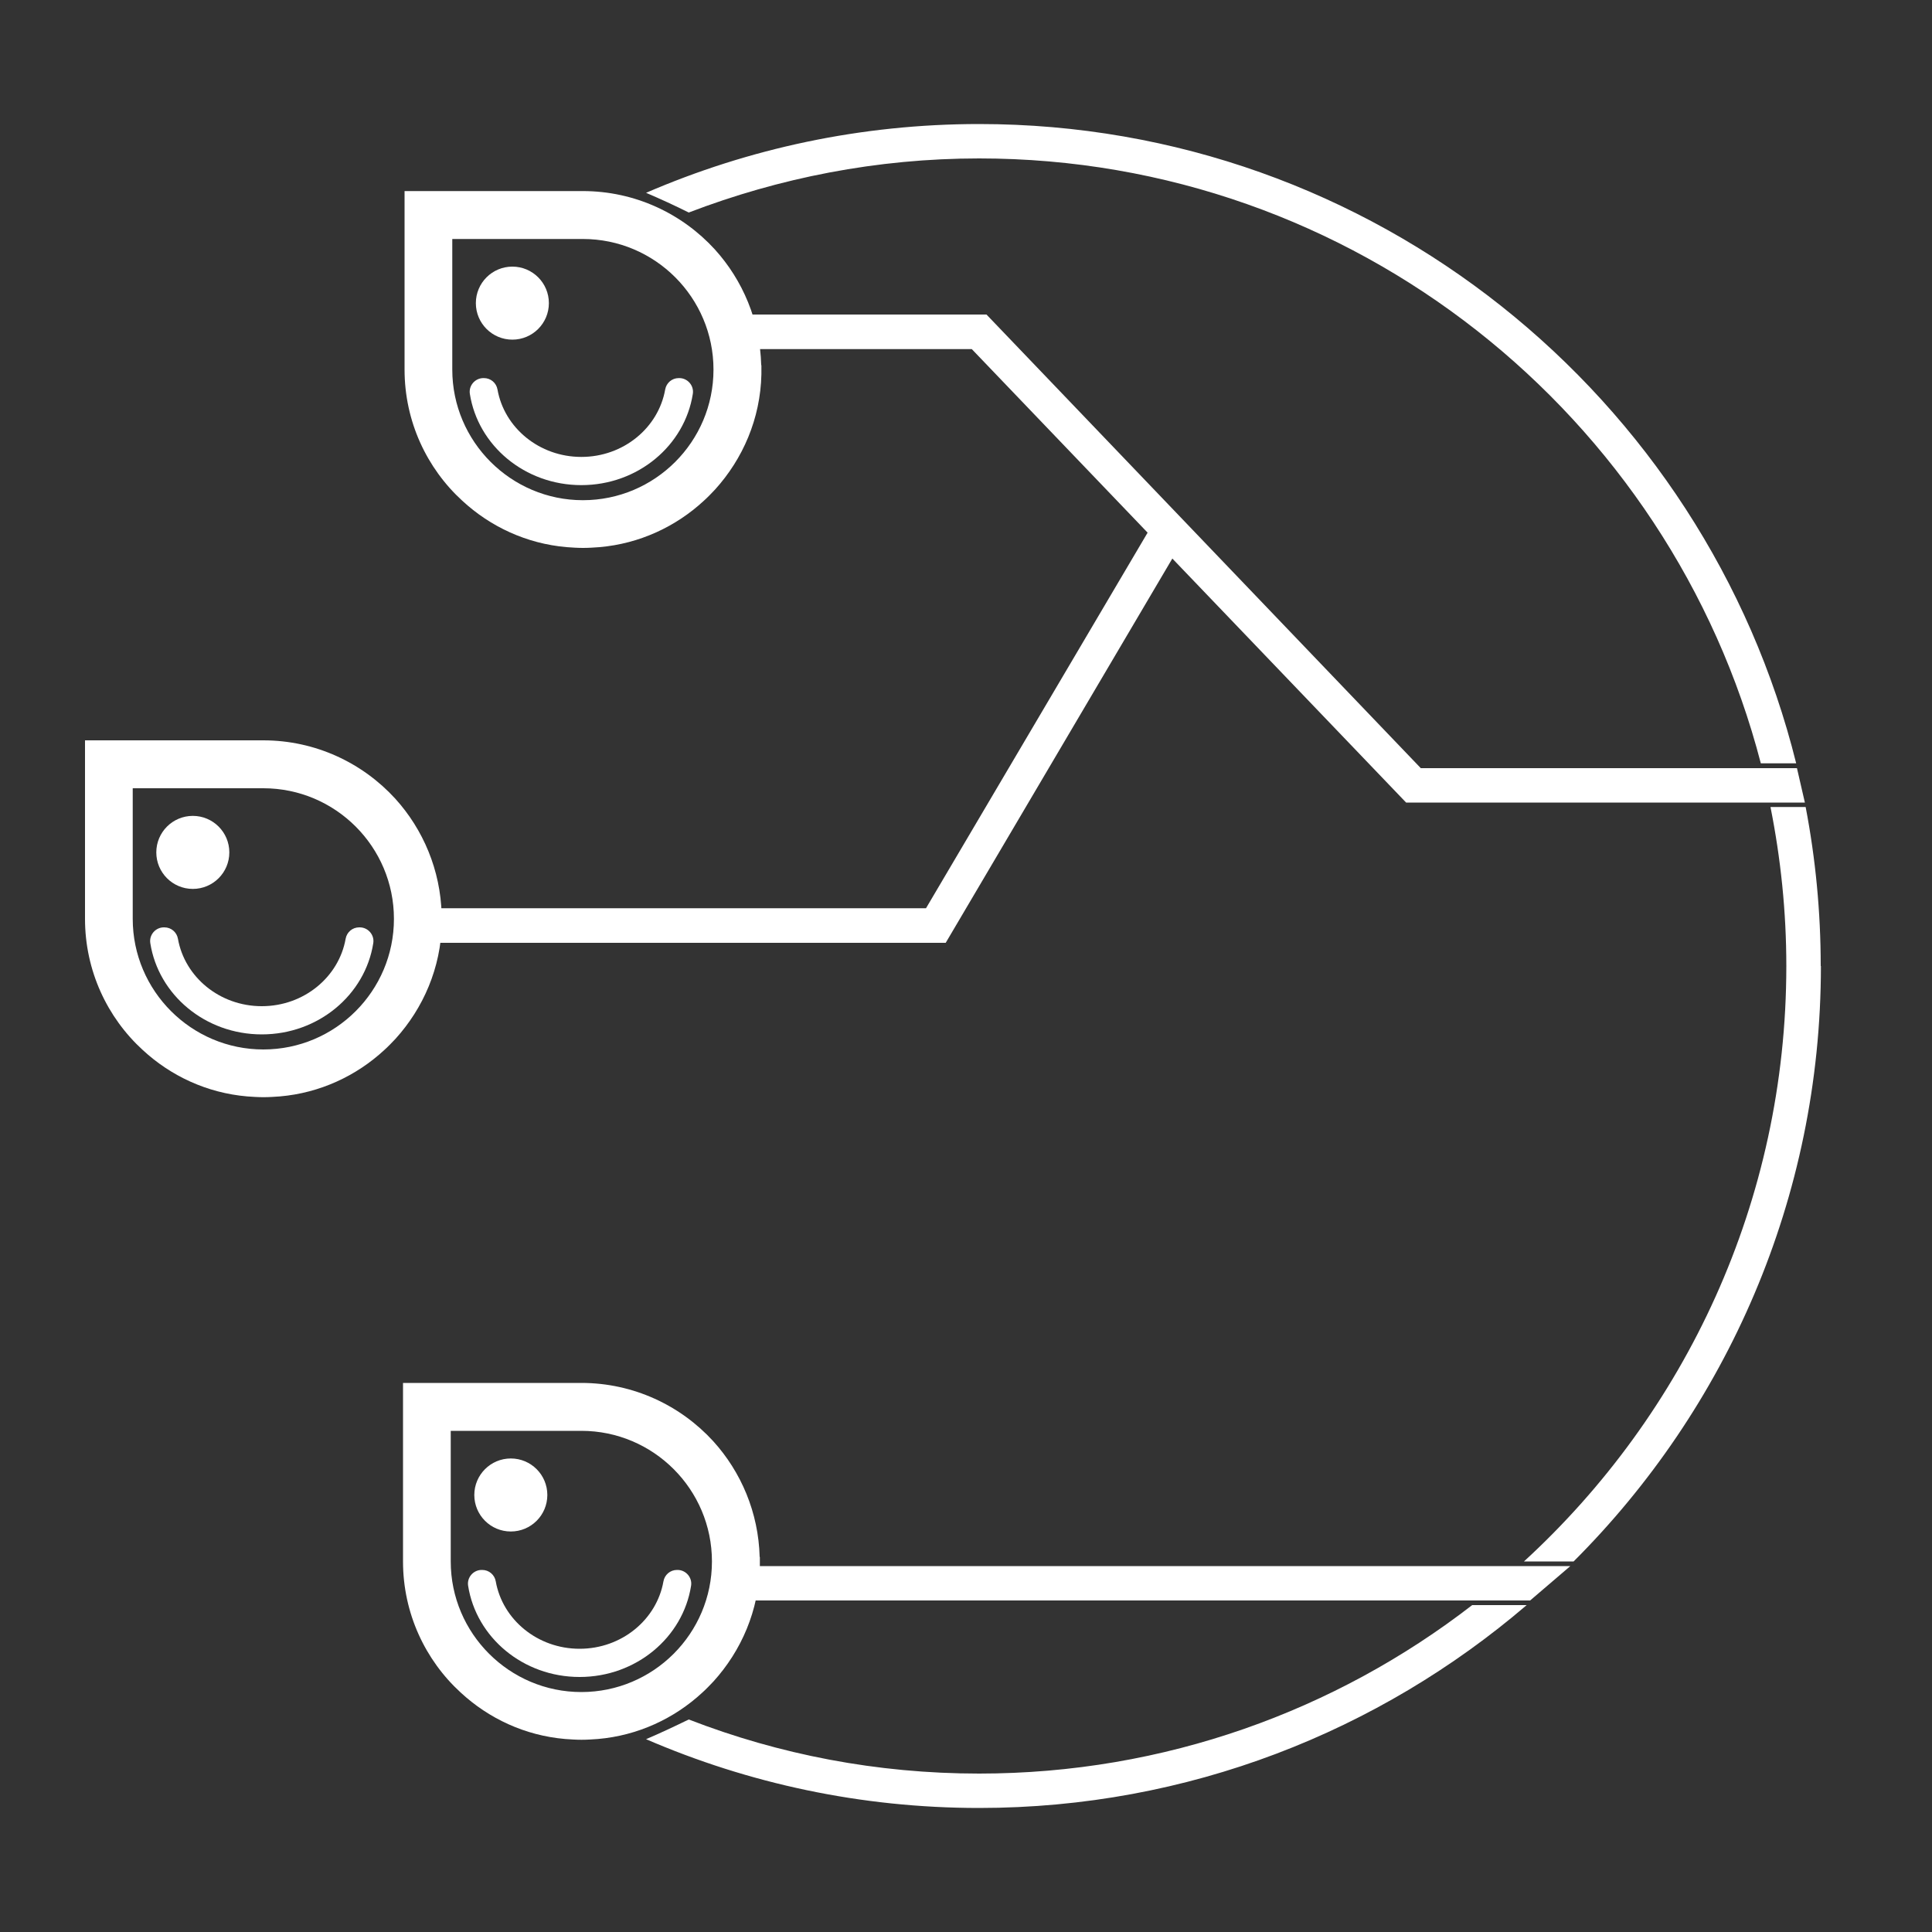 <?xml version="1.0" encoding="UTF-8"?><svg id="High_Speed_Icons" xmlns="http://www.w3.org/2000/svg" viewBox="0 0 100 100"><rect x="0" y="0" width="100" height="100" fill="#333333" stroke="none"/><defs><style>.cls-1{fill:#fff;}</style></defs><g id="High_Speed_icon_White"><g><path class="cls-1" d="M76.2,83.08h2.82c-7.63,6.53-17.52,10.5-28.34,10.5-6.12,0-11.94-1.27-17.24-3.56,.75-.32,1.49-.67,2.21-1.02,4.67,1.81,9.73,2.8,15.03,2.8,9.6,0,18.46-3.26,25.52-8.72Z"/><path class="cls-1" d="M50.68,8.2c-5.3,0-10.36,1.01-15.03,2.8-.72-.36-1.46-.7-2.21-1.02,5.3-2.29,11.12-3.56,17.24-3.56,20.41,0,37.58,14.11,42.29,33.09h-1.83c-4.67-17.99-21.04-31.31-40.46-31.31Z"/><path class="cls-1" d="M94.25,50c0,12.02-4.9,22.93-12.8,30.82h-2.57c8.34-7.65,13.58-18.63,13.58-30.82,0-2.82-.29-5.57-.82-8.23h1.82c.51,2.66,.78,5.42,.78,8.23Z"/></g><g><polygon class="cls-1" points="73.54 39.76 51.06 16.28 37.73 16.28 37.73 18.07 50.3 18.07 59.4 27.57 47.93 47.01 20.94 47.01 20.94 48.8 48.95 48.8 60.68 28.91 72.78 41.54 93.42 41.54 93.01 39.76 73.54 39.76"/><polygon class="cls-1" points="38.54 82.84 79.2 82.84 81.28 81.06 38.54 81.06 38.54 82.84"/></g><g><g id="Head"><path class="cls-1" d="M22.86,47.33c-.06-2.3-.96-4.4-2.4-5.99-1.69-1.85-4.13-3.02-6.83-3.02H4.4v9.24c0,2.68,1.15,5.11,2.99,6.79,1.45,1.34,3.32,2.22,5.4,2.4,.28,.02,.56,.04,.85,.04s.57-.02,.85-.04c2.07-.18,3.95-1.06,5.4-2.4,.2-.18,.39-.38,.58-.58,1.44-1.59,2.35-3.67,2.4-5.97,0-.08,0-.16,0-.24s0-.16,0-.23Zm-9.23,6.99c-3.72,0-6.76-3.03-6.76-6.76v-6.76h6.76c3.73,0,6.76,3.03,6.76,6.76s-3.03,6.76-6.76,6.76Z"/></g><path id="Smile" class="cls-1" d="M18.62,48c.43,0,.77,.39,.7,.82-.42,2.67-2.84,4.72-5.77,4.72s-5.35-2.05-5.77-4.72c-.07-.43,.27-.82,.7-.82h.03c.35,0,.64,.25,.7,.59,.35,1.98,2.16,3.49,4.34,3.49s3.99-1.51,4.34-3.49c.06-.34,.35-.59,.7-.59h.03Z"/><circle id="Circle_eyes" class="cls-1" cx="9.98" cy="44.12" r="1.89"/></g><g><g id="Head-2"><path class="cls-1" d="M39.32,80.59c-.06-2.3-.96-4.4-2.4-5.99-1.69-1.85-4.13-3.02-6.83-3.02h-9.23v9.24c0,2.68,1.15,5.11,2.99,6.79,1.45,1.34,3.32,2.22,5.4,2.4,.28,.02,.56,.04,.85,.04s.57-.02,.85-.04c2.07-.18,3.95-1.06,5.4-2.4,.2-.18,.39-.38,.58-.58,1.44-1.59,2.35-3.67,2.4-5.97,0-.08,0-.16,0-.24s0-.16,0-.23Zm-9.23,6.99c-3.72,0-6.76-3.03-6.76-6.76v-6.76h6.76c3.73,0,6.76,3.03,6.76,6.76s-3.03,6.76-6.76,6.76Z"/></g><path id="Smile-2" class="cls-1" d="M35.07,81.26c.43,0,.77,.39,.7,.82-.42,2.67-2.84,4.72-5.77,4.72s-5.35-2.05-5.77-4.72c-.07-.43,.27-.82,.7-.82h.03c.35,0,.64,.25,.7,.59,.35,1.98,2.16,3.49,4.34,3.49s3.99-1.51,4.34-3.49c.06-.34,.35-.59,.7-.59h.03Z"/><circle id="Circle_eyes-2" class="cls-1" cx="26.44" cy="77.38" r="1.89"/></g><g><g id="Head-3"><path class="cls-1" d="M39.4,18.9c-.06-2.3-.96-4.4-2.4-5.99-1.69-1.85-4.13-3.02-6.83-3.02h-9.23v9.24c0,2.68,1.15,5.11,2.99,6.79,1.45,1.34,3.32,2.22,5.4,2.4,.28,.02,.56,.04,.85,.04s.57-.02,.85-.04c2.07-.18,3.95-1.06,5.4-2.4,.2-.18,.39-.38,.58-.58,1.44-1.59,2.35-3.67,2.4-5.97,0-.08,0-.16,0-.24s0-.16,0-.23Zm-9.23,6.99c-3.72,0-6.76-3.03-6.76-6.76v-6.76h6.76c3.73,0,6.76,3.03,6.76,6.76s-3.03,6.76-6.76,6.76Z"/></g><path id="Smile-3" class="cls-1" d="M35.16,19.57c.43,0,.77,.39,.7,.82-.42,2.67-2.84,4.72-5.77,4.72s-5.35-2.05-5.77-4.72c-.07-.43,.27-.82,.7-.82h.03c.35,0,.64,.25,.7,.59,.35,1.98,2.16,3.49,4.34,3.49s3.99-1.51,4.34-3.49c.06-.34,.35-.59,.7-.59h.03Z"/><circle id="Circle_eyes-3" class="cls-1" cx="26.52" cy="15.69" r="1.89"/></g></g></svg>